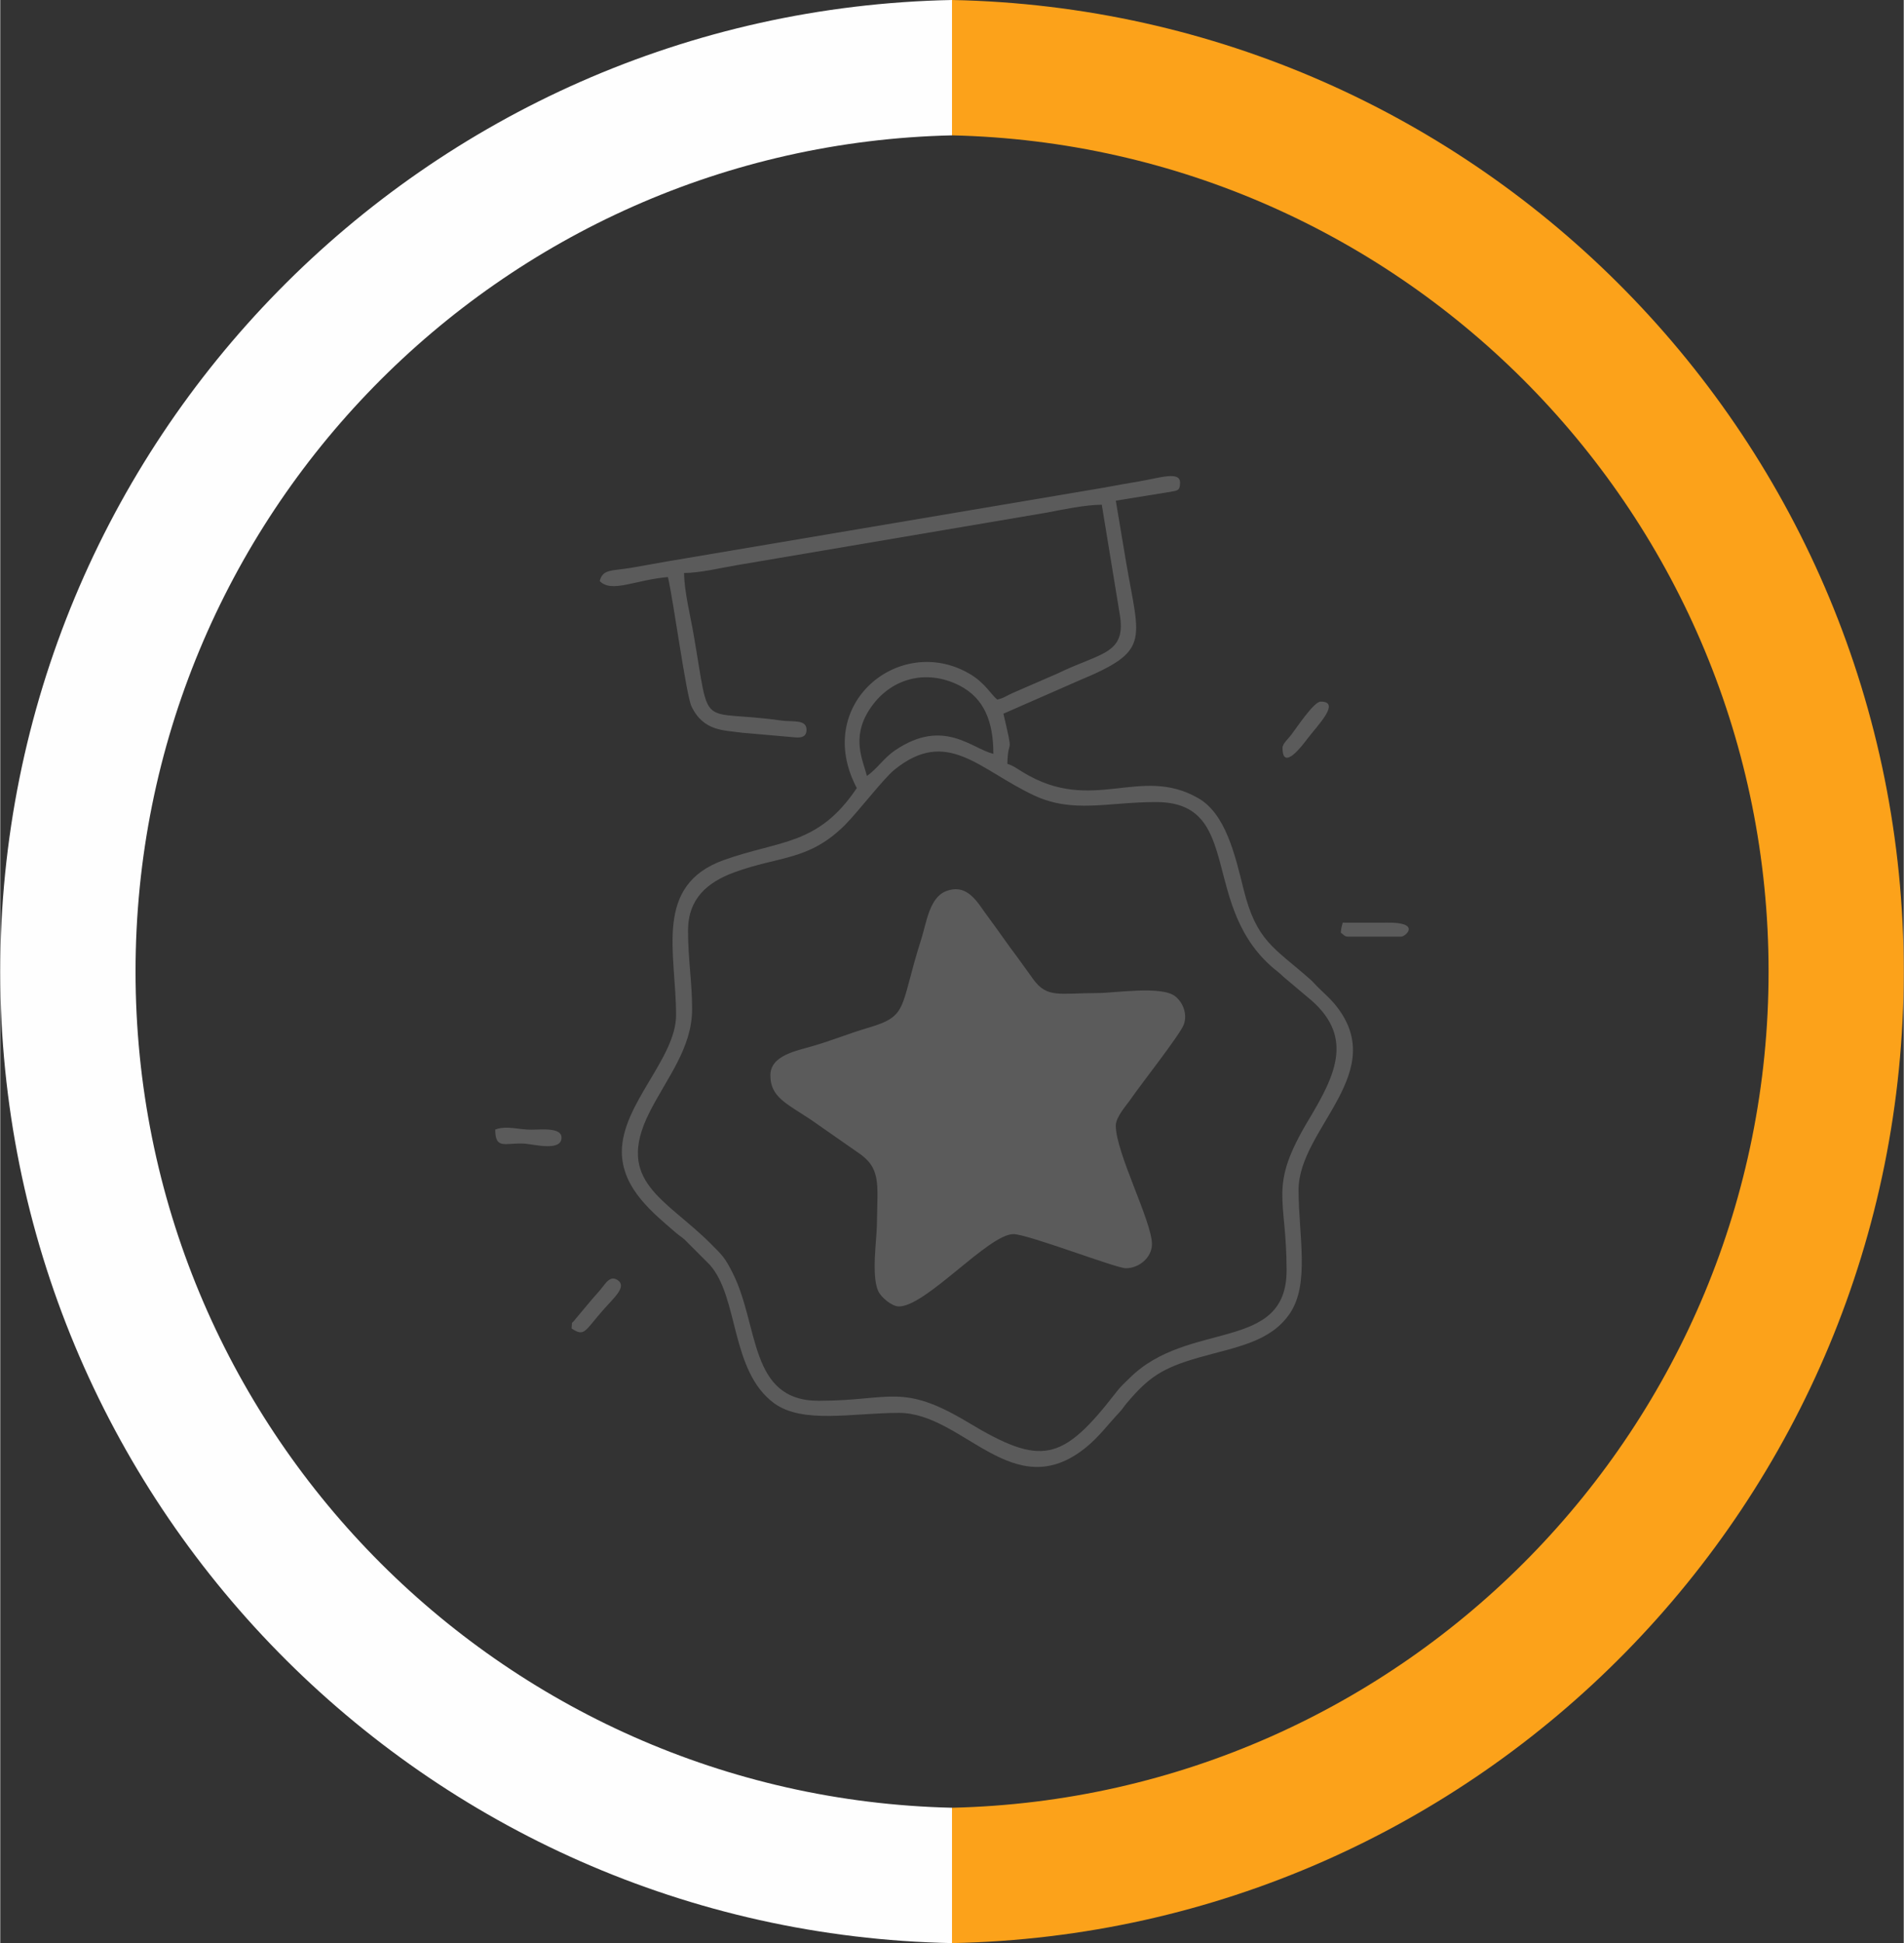 <?xml version="1.0" encoding="UTF-8"?>
<!DOCTYPE svg PUBLIC "-//W3C//DTD SVG 1.1//EN" "http://www.w3.org/Graphics/SVG/1.1/DTD/svg11.dtd">
<!-- Creator: CorelDRAW 2021 (64-Bit) -->
<svg xmlns="http://www.w3.org/2000/svg" xml:space="preserve" width="748px" height="763px" version="1.1" style="shape-rendering:geometricPrecision; text-rendering:geometricPrecision; image-rendering:optimizeQuality; fill-rule:evenodd; clip-rule:evenodd"
viewBox="0 0 149.56 152.6"
 xmlns:xlink="http://www.w3.org/1999/xlink"
 xmlns:xodm="http://www.corel.com/coreldraw/odm/2003">
 <rect x="0" y="0" width="149.56" height="152.6" fill="#333333" stroke="none"/>
 <defs>
  <style type="text/css">
   <![CDATA[
    .fil1 {fill:#FEFEFE}
    .fil0 {fill:#5B5B5B}
    .fil2 {fill:#FCA21A}
   ]]>
  </style>
 </defs>
 <g id="Layer_x0020_1">
  <path class="fil0" d="M60.51 84.45c0,1.7 1.24,2.2 3.16,3.47l3.63 2.53c1.95,1.27 1.62,2.45 1.58,5.68 -0.01,1.22 -0.45,4.02 0.1,5.26 0.22,0.48 1.06,1.21 1.63,1.21 2.14,0 7.04,-5.68 9,-5.68 1.12,0 8.05,2.68 8.83,2.68 1.06,0 2.05,-0.86 2.05,-1.89 0,-1.79 -2.84,-7.17 -2.84,-9.31 0,-0.68 0.83,-1.58 1.2,-2.12 0.72,-1.05 3.85,-5.03 4.14,-5.81 0.31,-0.84 -0.07,-1.76 -0.69,-2.24 -1.07,-0.82 -4.7,-0.25 -6.06,-0.24 -3.05,0 -3.97,0.43 -5.08,-1.09 -0.42,-0.57 -0.76,-1.07 -1.19,-1.65 -0.85,-1.12 -1.56,-2.18 -2.39,-3.29 -0.75,-0.98 -1.53,-2.64 -3.27,-1.97 -1.3,0.5 -1.53,2.45 -1.94,3.75 -1.75,5.48 -0.95,6.04 -4.22,6.99 -1.52,0.45 -2.76,0.97 -4.27,1.41 -1.32,0.39 -3.37,0.74 -3.37,2.31zm44.82 -11.2c0.28,0.19 0.27,0.31 0.63,0.31l4.1 0c0.37,0 1.62,-1.14 -1.1,-1.1 -1.16,0.01 -2.32,0 -3.48,0 -0.08,0.36 -0.12,0.36 -0.15,0.79zm-4.58 -14.52c0,1.91 1.6,-0.24 1.96,-0.72 0.73,-0.97 2.68,-2.91 1.04,-2.91 -0.54,0 -1.91,2.08 -2.3,2.59 -0.25,0.34 -0.7,0.71 -0.7,1.04zm-55.86 45.6c1.04,0.7 1.02,0.19 2.56,-1.54 0.81,-0.91 1.79,-1.75 1.07,-2.25 -0.51,-0.35 -0.85,0.08 -1.13,0.45 -0.37,0.48 -0.5,0.59 -0.87,1.02l-1.3 1.55c-0.38,0.52 -0.27,0.06 -0.33,0.77zm-6 -15.62c0,1.65 0.84,0.99 2.36,1.11 0.73,0.06 2.85,0.62 2.85,-0.48 0,-0.8 -1.53,-0.63 -2.37,-0.62 -1.03,0 -1.95,-0.35 -2.84,-0.01zm15.15 -15.62c0,-2.52 1.52,-3.8 3.63,-4.58 3.57,-1.31 5.87,-0.89 8.72,-3.74 1.06,-1.07 3.01,-3.63 3.88,-4.33 4.14,-3.34 6.64,0 10.96,2.03 3.08,1.43 5.76,0.52 9.58,0.52 7.01,0 3.27,8.41 9.56,13.32 0.29,0.23 0.32,0.3 0.59,0.52l1.71 1.44c3.78,3.02 2.29,6.08 0.14,9.66 -3.21,5.35 -1.74,5.99 -1.74,11.83 0,6.5 -7.74,3.87 -12.35,8.48 -0.38,0.38 -0.66,0.61 -1,1.05 -4.28,5.54 -5.9,5.89 -11.69,2.41 -5.22,-3.13 -6.06,-1.69 -11.73,-1.69 -5.47,0 -4.67,-5.86 -6.73,-9.99 -0.63,-1.26 -0.83,-1.43 -1.75,-2.35 -3.53,-3.53 -7.54,-4.86 -4.83,-10.27 1.38,-2.75 3.37,-5.07 3.37,-8.16 0,-2.13 -0.32,-3.89 -0.32,-6.15zm14.05 -12.15c-0.28,-1.19 -1.25,-2.94 0.18,-5.18 1.61,-2.52 4.5,-3.24 7.08,-1.93 1.99,1.01 2.68,2.89 2.68,5.37 -1.69,-0.39 -3.91,-2.85 -7.71,-0.28 -0.91,0.61 -1.42,1.47 -2.23,2.02zm-20.99 -15.31c0.92,0.97 2.82,-0.1 5.36,-0.31 0.43,1.82 1.43,9.26 1.85,10.15 0.94,1.98 2.57,1.87 3.93,2.07l4.22 0.37c0.54,0.05 0.89,-0.08 0.89,-0.6 0,-0.84 -1.09,-0.6 -1.96,-0.72 -6.67,-0.95 -5.55,1.03 -6.92,-6.81 -0.21,-1.24 -0.74,-3.39 -0.74,-4.78 1.22,0 2.99,-0.42 4.12,-0.61l24.42 -4.14c1.15,-0.22 2.99,-0.61 4.28,-0.61l1.4 8.54c0.57,3.21 -1.43,3.04 -4.87,4.71l-3.52 1.53c-0.51,0.22 -0.68,0.4 -1.22,0.52 -0.47,-0.35 -0.95,-1.32 -2.21,-2.04 -5.47,-3.17 -12.31,2.41 -8.83,8.99 -3.04,4.53 -6,4.07 -10.44,5.65 -5.56,1.99 -3.76,7.29 -3.76,12.18 0,3.4 -4.26,6.97 -4.26,10.73 0,2.94 2.57,4.9 4.22,6.34 0.31,0.27 0.4,0.29 0.71,0.56l1.97 1.97c2.31,2.58 1.61,8.33 5.06,10.88 2.25,1.65 6.19,0.76 9.81,0.76 5.08,0 8.98,7.35 14.7,2.71 1.02,-0.83 1.72,-1.79 2.62,-2.75 0.3,-0.32 0.29,-0.38 0.56,-0.7 1.72,-2.05 2.81,-2.79 5.7,-3.61 2.91,-0.83 5.6,-1.2 7.13,-3.45 1.59,-2.33 0.69,-6.16 0.69,-9.71 0,-4.86 7.32,-9.27 2.8,-14.64 -0.4,-0.47 -0.89,-0.89 -1.34,-1.34 -0.23,-0.24 -0.38,-0.42 -0.63,-0.63 -2.79,-2.45 -4.14,-2.94 -5.15,-7 -0.69,-2.79 -1.43,-5.94 -3.57,-7.16 -4.57,-2.62 -8.29,1.31 -13.76,-2.03 -0.39,-0.23 -0.79,-0.54 -1.23,-0.66 0.05,-2.27 0.54,-0.29 -0.31,-3.94l5.93 -2.6c5.6,-2.33 4.8,-3.02 3.74,-9.12l-0.84 -5.01 4.08 -0.66c0.7,-0.14 0.97,-0.04 0.97,-0.76 0,-0.93 -1.62,-0.36 -3.24,-0.09 -1.03,0.17 -1.82,0.32 -2.82,0.5l-34.29 5.79c-0.89,0.15 -1.79,0.33 -2.82,0.5 -1.54,0.25 -2.18,0.09 -2.43,1.03z"/>
  <path class="fil1" d="M74.78 0c-41.44,0.82 -74.78,34.66 -74.78,76.3 0,41.63 33.34,75.48 74.78,76.3l0 -10.63c-35.57,-0.82 -64.15,-29.91 -64.15,-65.67 0,-35.77 28.58,-64.86 64.15,-65.67l0 -10.63z"/>
  <path class="fil2" d="M74.78 0c41.44,0.82 74.78,34.66 74.78,76.3 0,41.63 -33.34,75.48 -74.78,76.3l0 -10.63c35.57,-0.82 64.16,-29.91 64.16,-65.67 0,-35.77 -28.59,-64.86 -64.16,-65.67l0 -10.63z"/>
 </g>
</svg>
